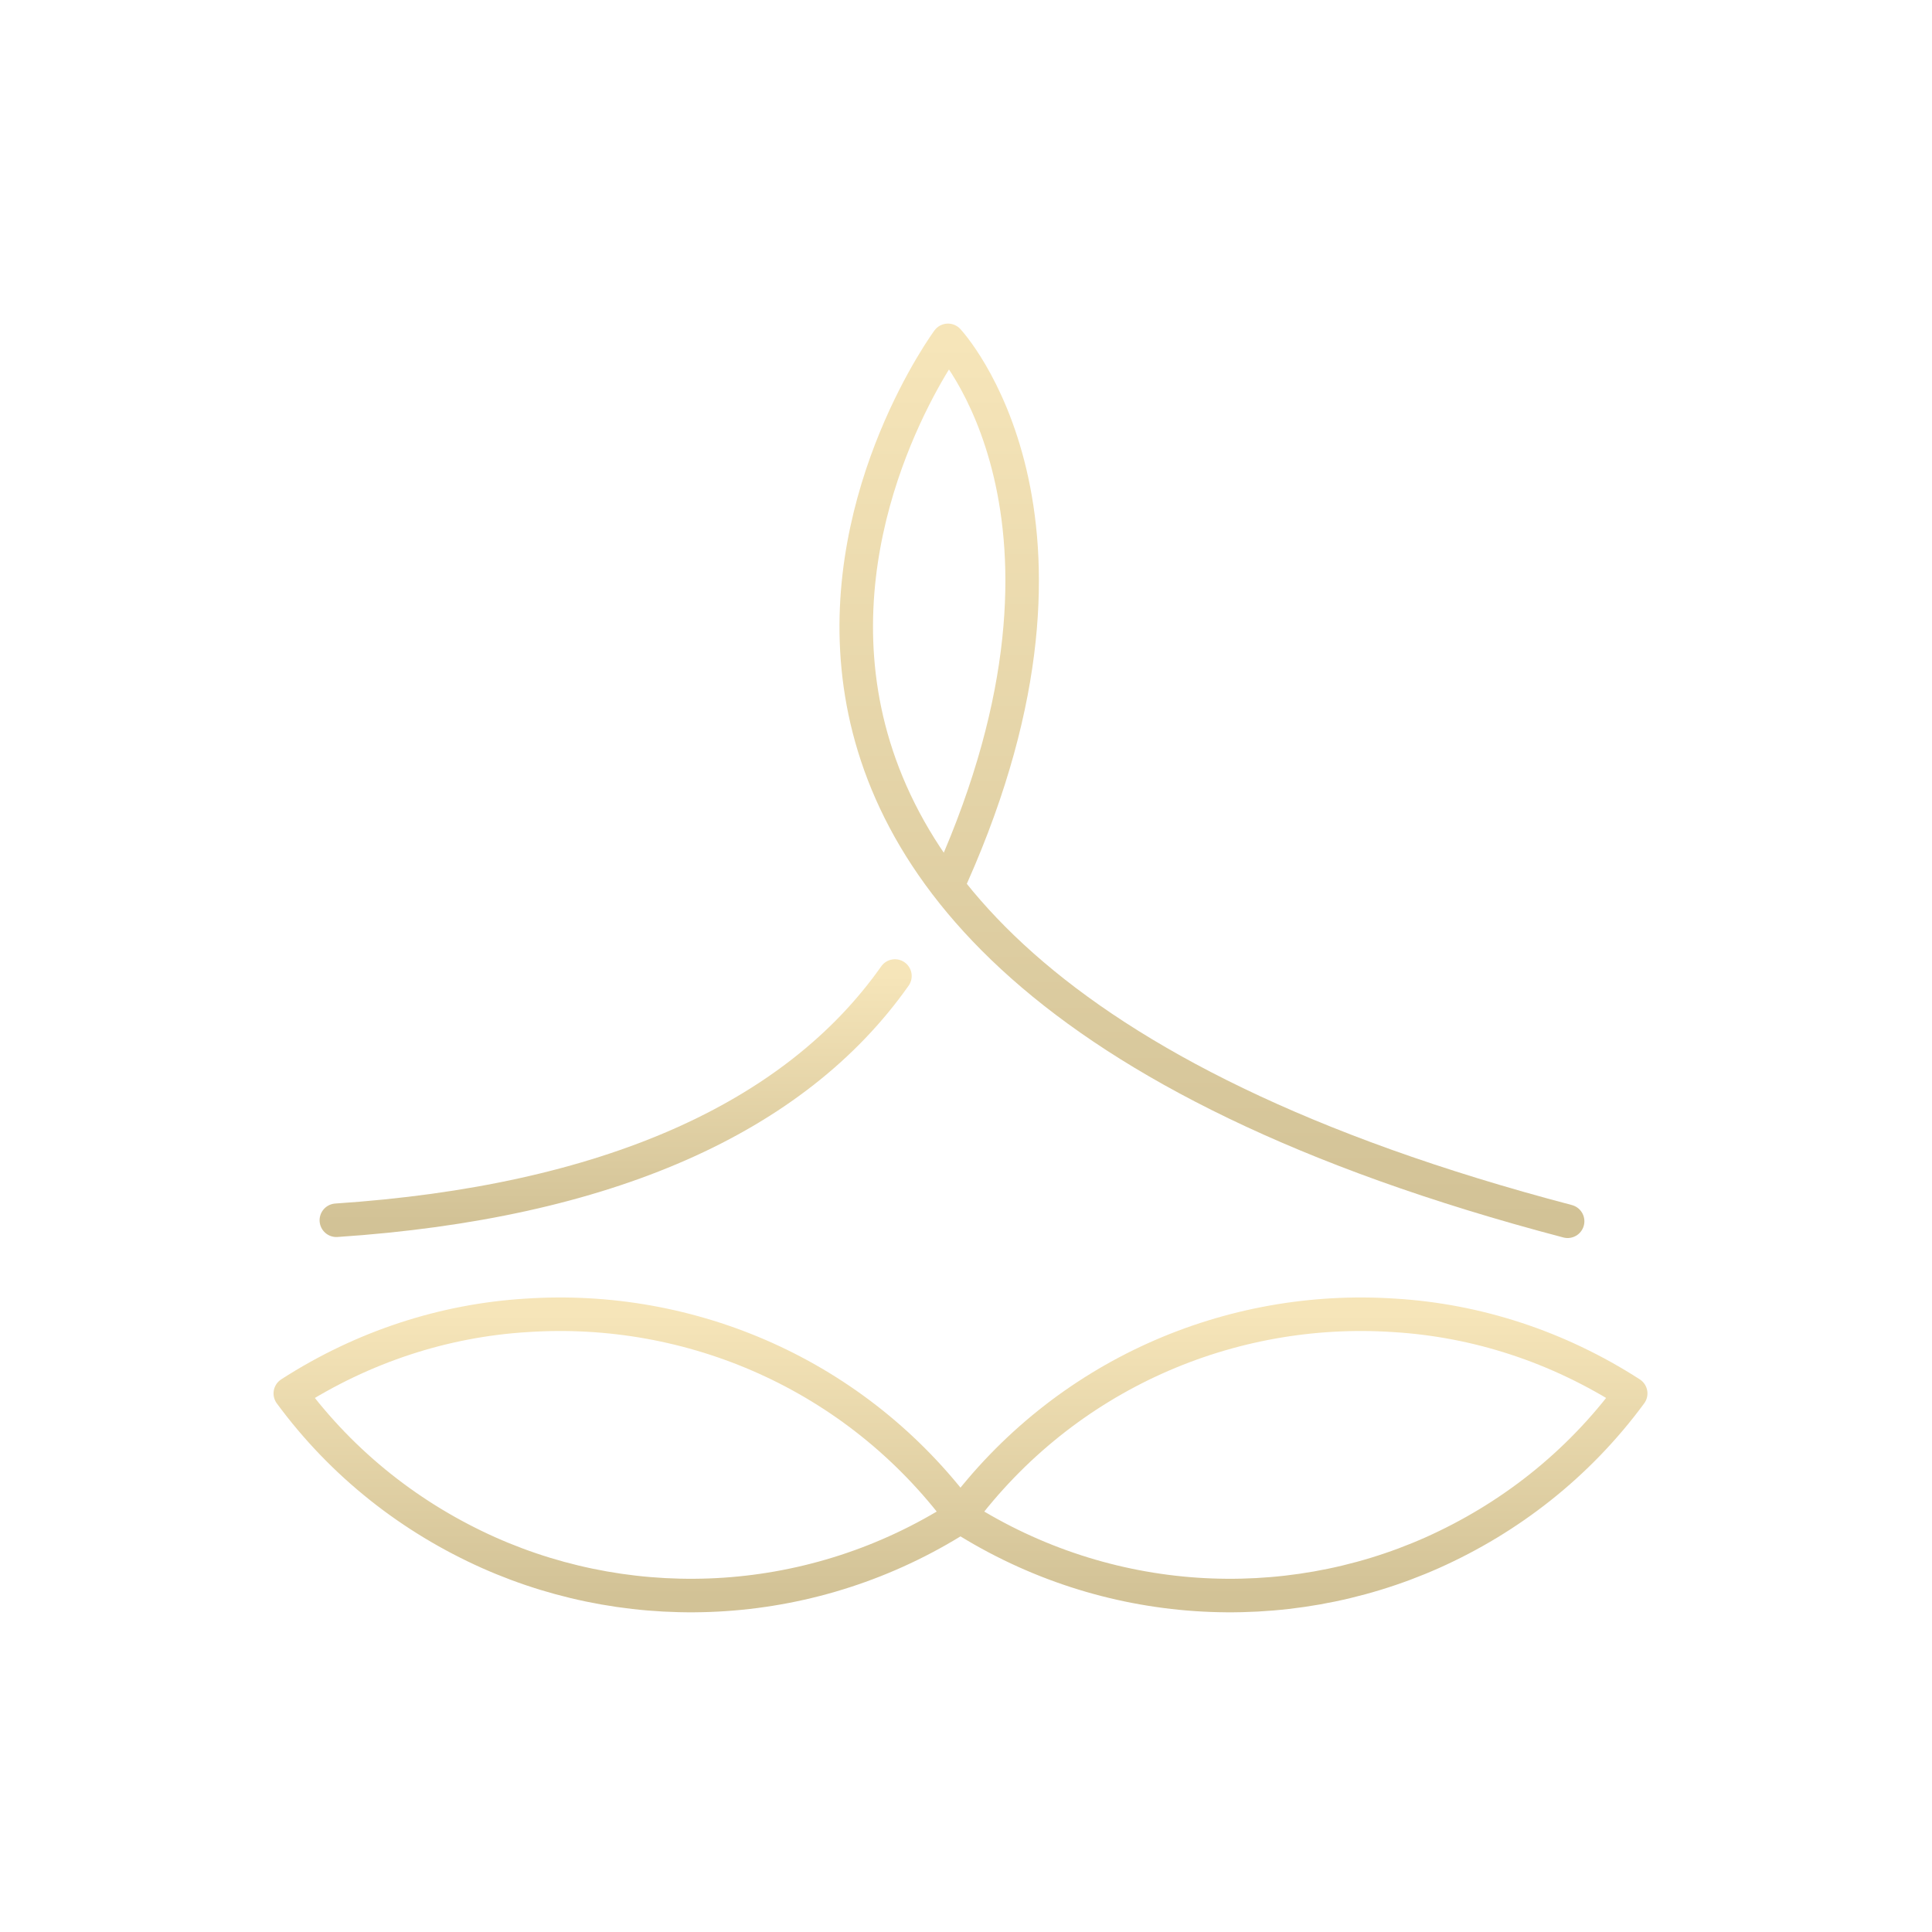 <?xml version="1.0" encoding="UTF-8"?> <svg xmlns="http://www.w3.org/2000/svg" width="193" height="193" viewBox="0 0 193 193" fill="none"> <path d="M156.6 122C50.4 94.1 94.7 34 94.7 34C94.7 34 111.1 51.5 95.1 87.5" stroke="url(#paint0_linear_2913_2015)" stroke-width="3.349" stroke-miterlimit="10" stroke-linecap="round" stroke-linejoin="round"></path> <path d="M89.4 97.5C79.4 111.7 60.6 120.1 33.6 121.9" stroke="url(#paint1_linear_2913_2015)" stroke-width="3.349" stroke-miterlimit="10" stroke-linecap="round" stroke-linejoin="round"></path> <path d="M96.1 151.6C110.6 160.8 128.3 161.7 143.1 155.1C150.7 151.7 157.6 146.4 162.9 139.2C155.6 134.5 147.5 131.9 139.3 131.4C122.9 130.3 106.4 137.3 95.9 151.4C95.9 151.4 95.9 151.5 95.8 151.5L96.1 151.6Z" stroke="url(#paint2_linear_2913_2015)" stroke-width="3.349" stroke-miterlimit="10" stroke-linecap="round" stroke-linejoin="round"></path> <path d="M95.8 151.6C81.3 160.8 63.6 161.7 48.8 155.1C41.2 151.7 34.3 146.4 29 139.2C36.3 134.5 44.4 131.9 52.6 131.4C69 130.3 85.5 137.3 96 151.4C96 151.4 96 151.5 96.1 151.5L95.8 151.6Z" stroke="url(#paint3_linear_2913_2015)" stroke-width="3.349" stroke-miterlimit="10" stroke-linecap="round" stroke-linejoin="round"></path> <defs> <linearGradient id="paint0_linear_2913_2015" x1="121.068" y1="34" x2="121.068" y2="122" gradientUnits="userSpaceOnUse"> <stop stop-color="#F6E5B9"></stop> <stop offset="1" stop-color="#D2C296"></stop> </linearGradient> <linearGradient id="paint1_linear_2913_2015" x1="61.5" y1="97.5" x2="61.5" y2="121.9" gradientUnits="userSpaceOnUse"> <stop stop-color="#F6E5B9"></stop> <stop offset="1" stop-color="#D2C296"></stop> </linearGradient> <linearGradient id="paint2_linear_2913_2015" x1="129.35" y1="131.288" x2="129.35" y2="159.39" gradientUnits="userSpaceOnUse"> <stop stop-color="#F6E5B9"></stop> <stop offset="1" stop-color="#D2C296"></stop> </linearGradient> <linearGradient id="paint3_linear_2913_2015" x1="62.55" y1="131.288" x2="62.55" y2="159.39" gradientUnits="userSpaceOnUse"> <stop stop-color="#F6E5B9"></stop> <stop offset="1" stop-color="#D2C296"></stop> </linearGradient> </defs> </svg> 
